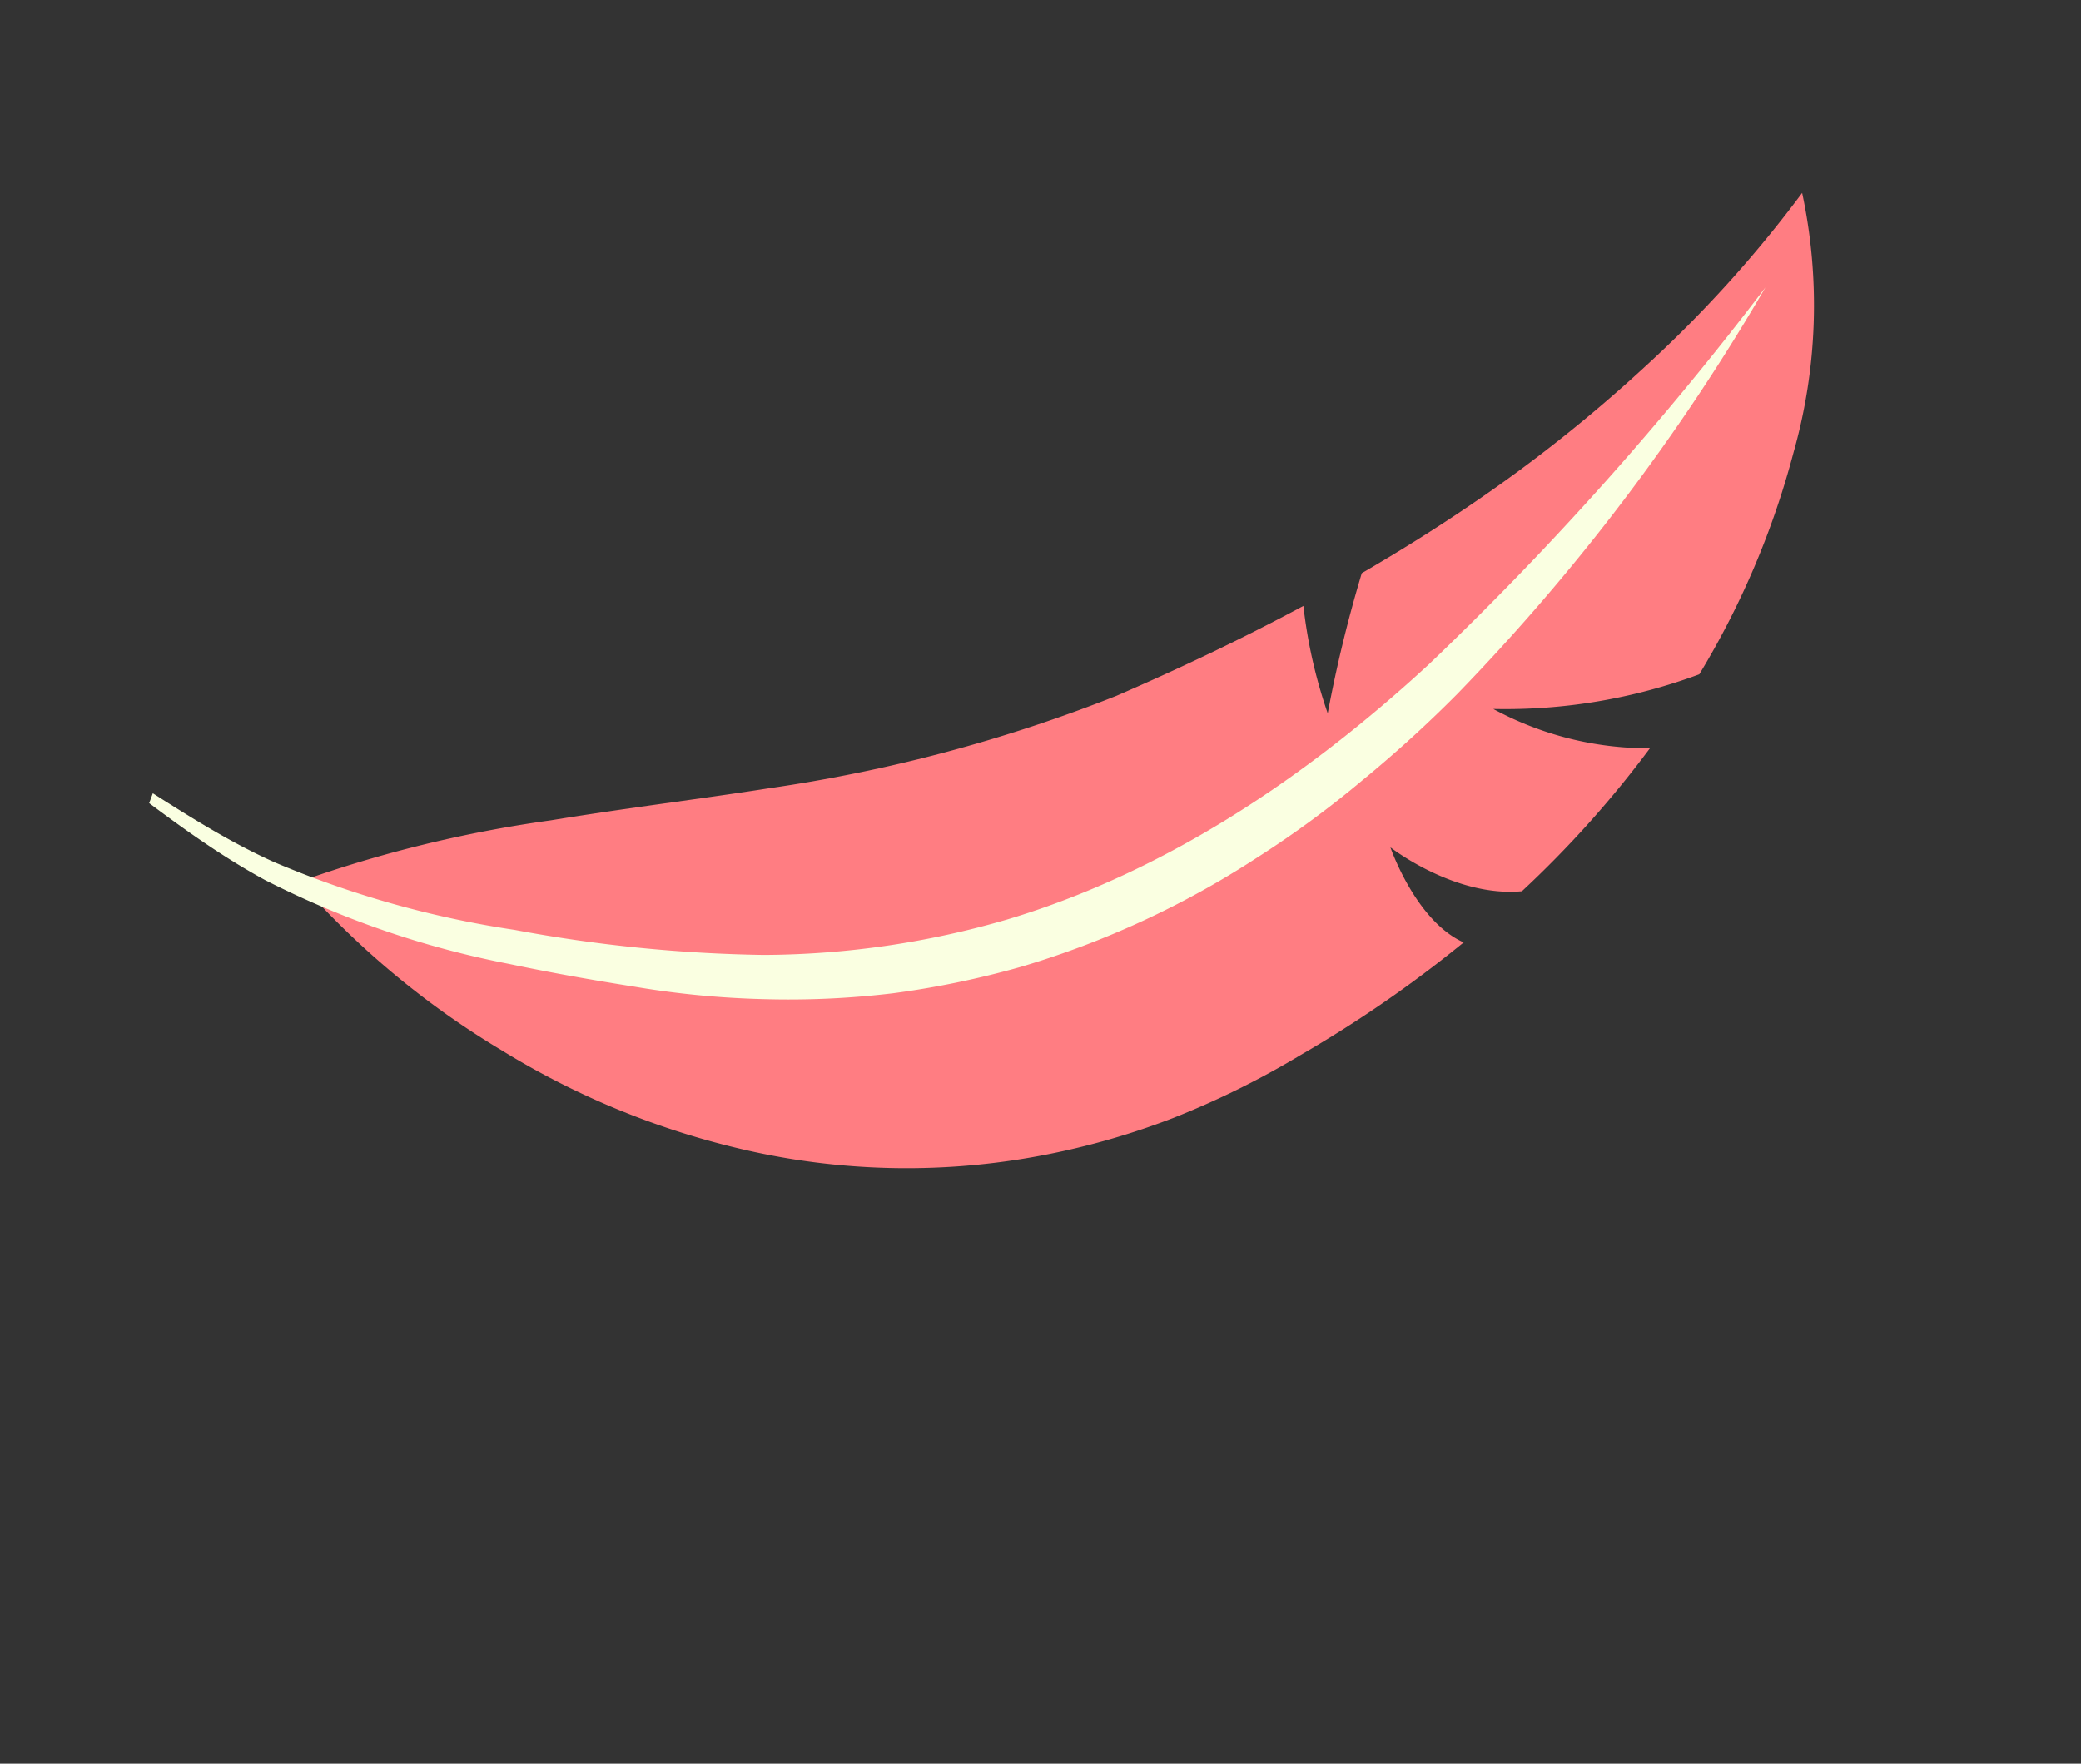 <svg xmlns="http://www.w3.org/2000/svg" xmlns:xlink="http://www.w3.org/1999/xlink" width="90.025" height="76.291" viewBox="0 0 90.025 76.291">
  <rect x="0" y="0" width="90.025" height="76.291" fill="#333333" stroke="none"/>
  <defs>
    <style>
      .cls-1 {
        fill: none;
      }

      .cls-2 {
        clip-path: url(#clip-path);
      }

      .cls-3 {
        fill: #ff7d82;
      }

      .cls-4 {
        fill: #faffe1;
      }
    </style>
    <clipPath id="clip-path">
      <path id="Pfad_2303" data-name="Pfad 2303" class="cls-1" d="M62.567,0C48.743,10.734,16.187,11.4,8.438,29.725s-11.3,40.326-5.724,42.539,11.02,8.046,21.754-.4S53.5,55.652,65.158,45.578,93.991,32.367,89.2,18.826,84.621,0,75.352,0Z"/>
    </clipPath>
  </defs>
  <g id="Gruppe_560" data-name="Gruppe 560" class="cls-2" transform="translate(0 0)">
    <g id="Gruppe_559" data-name="Gruppe 559" transform="translate(2.413 8.344)">
      <path id="Pfad_2301" data-name="Pfad 2301" class="cls-3" d="M65.016,0a53.345,53.345,0,0,1-6.852,7.566A64.081,64.081,0,0,1,50.9,13.341c-1.62,1.112-3.266,2.139-4.934,3.108a58.166,58.166,0,0,0-1.474,6.063,21.56,21.56,0,0,1-1.052-4.646c-2.635,1.415-5.331,2.694-8.092,3.891a66.687,66.687,0,0,1-15.048,4c-2.847.448-6.014.829-9.427,1.386A54.667,54.667,0,0,0,0,29.8a36.914,36.914,0,0,0,8.788,7.309,34.944,34.944,0,0,0,10.546,4.3,31.283,31.283,0,0,0,12.344.31,32.586,32.586,0,0,0,6.124-1.7,37.193,37.193,0,0,0,5.524-2.73,53.828,53.828,0,0,0,7.047-4.867c-2.081-.93-3.169-4.113-3.169-4.113s2.776,2.169,5.687,1.9a45.644,45.644,0,0,0,5.539-6.185,14.094,14.094,0,0,1-6.776-1.7,24.122,24.122,0,0,0,8.913-1.5,36.5,36.5,0,0,0,4.08-9.609A23.341,23.341,0,0,0,65.016,0Z" transform="translate(10.533 0)"/>
      <path id="Pfad_2302" data-name="Pfad 2302" class="cls-4" d="M73.96,0A90.672,90.672,0,0,1,60.626,17.591,54.447,54.447,0,0,1,56.5,21.343a43.4,43.4,0,0,1-4.52,3.317,38.941,38.941,0,0,1-10.21,4.726,39.183,39.183,0,0,1-5.535,1.147,37.9,37.9,0,0,1-5.632.255,39.365,39.365,0,0,1-5.582-.54c-1.822-.288-3.64-.61-5.451-.991A39.941,39.941,0,0,1,9.055,25.638C5.766,23.848,3.008,21.415,0,19.322c3.218,1.766,6.148,4.057,9.444,5.538a42.735,42.735,0,0,0,10.407,2.933,63.584,63.584,0,0,0,10.771,1.083,38.153,38.153,0,0,0,10.542-1.535C48,25.293,54.093,21.2,59.4,16.307A137.658,137.658,0,0,0,73.96,0Z" transform="translate(0 4.087)"/>
    </g>
  </g>
</svg>
